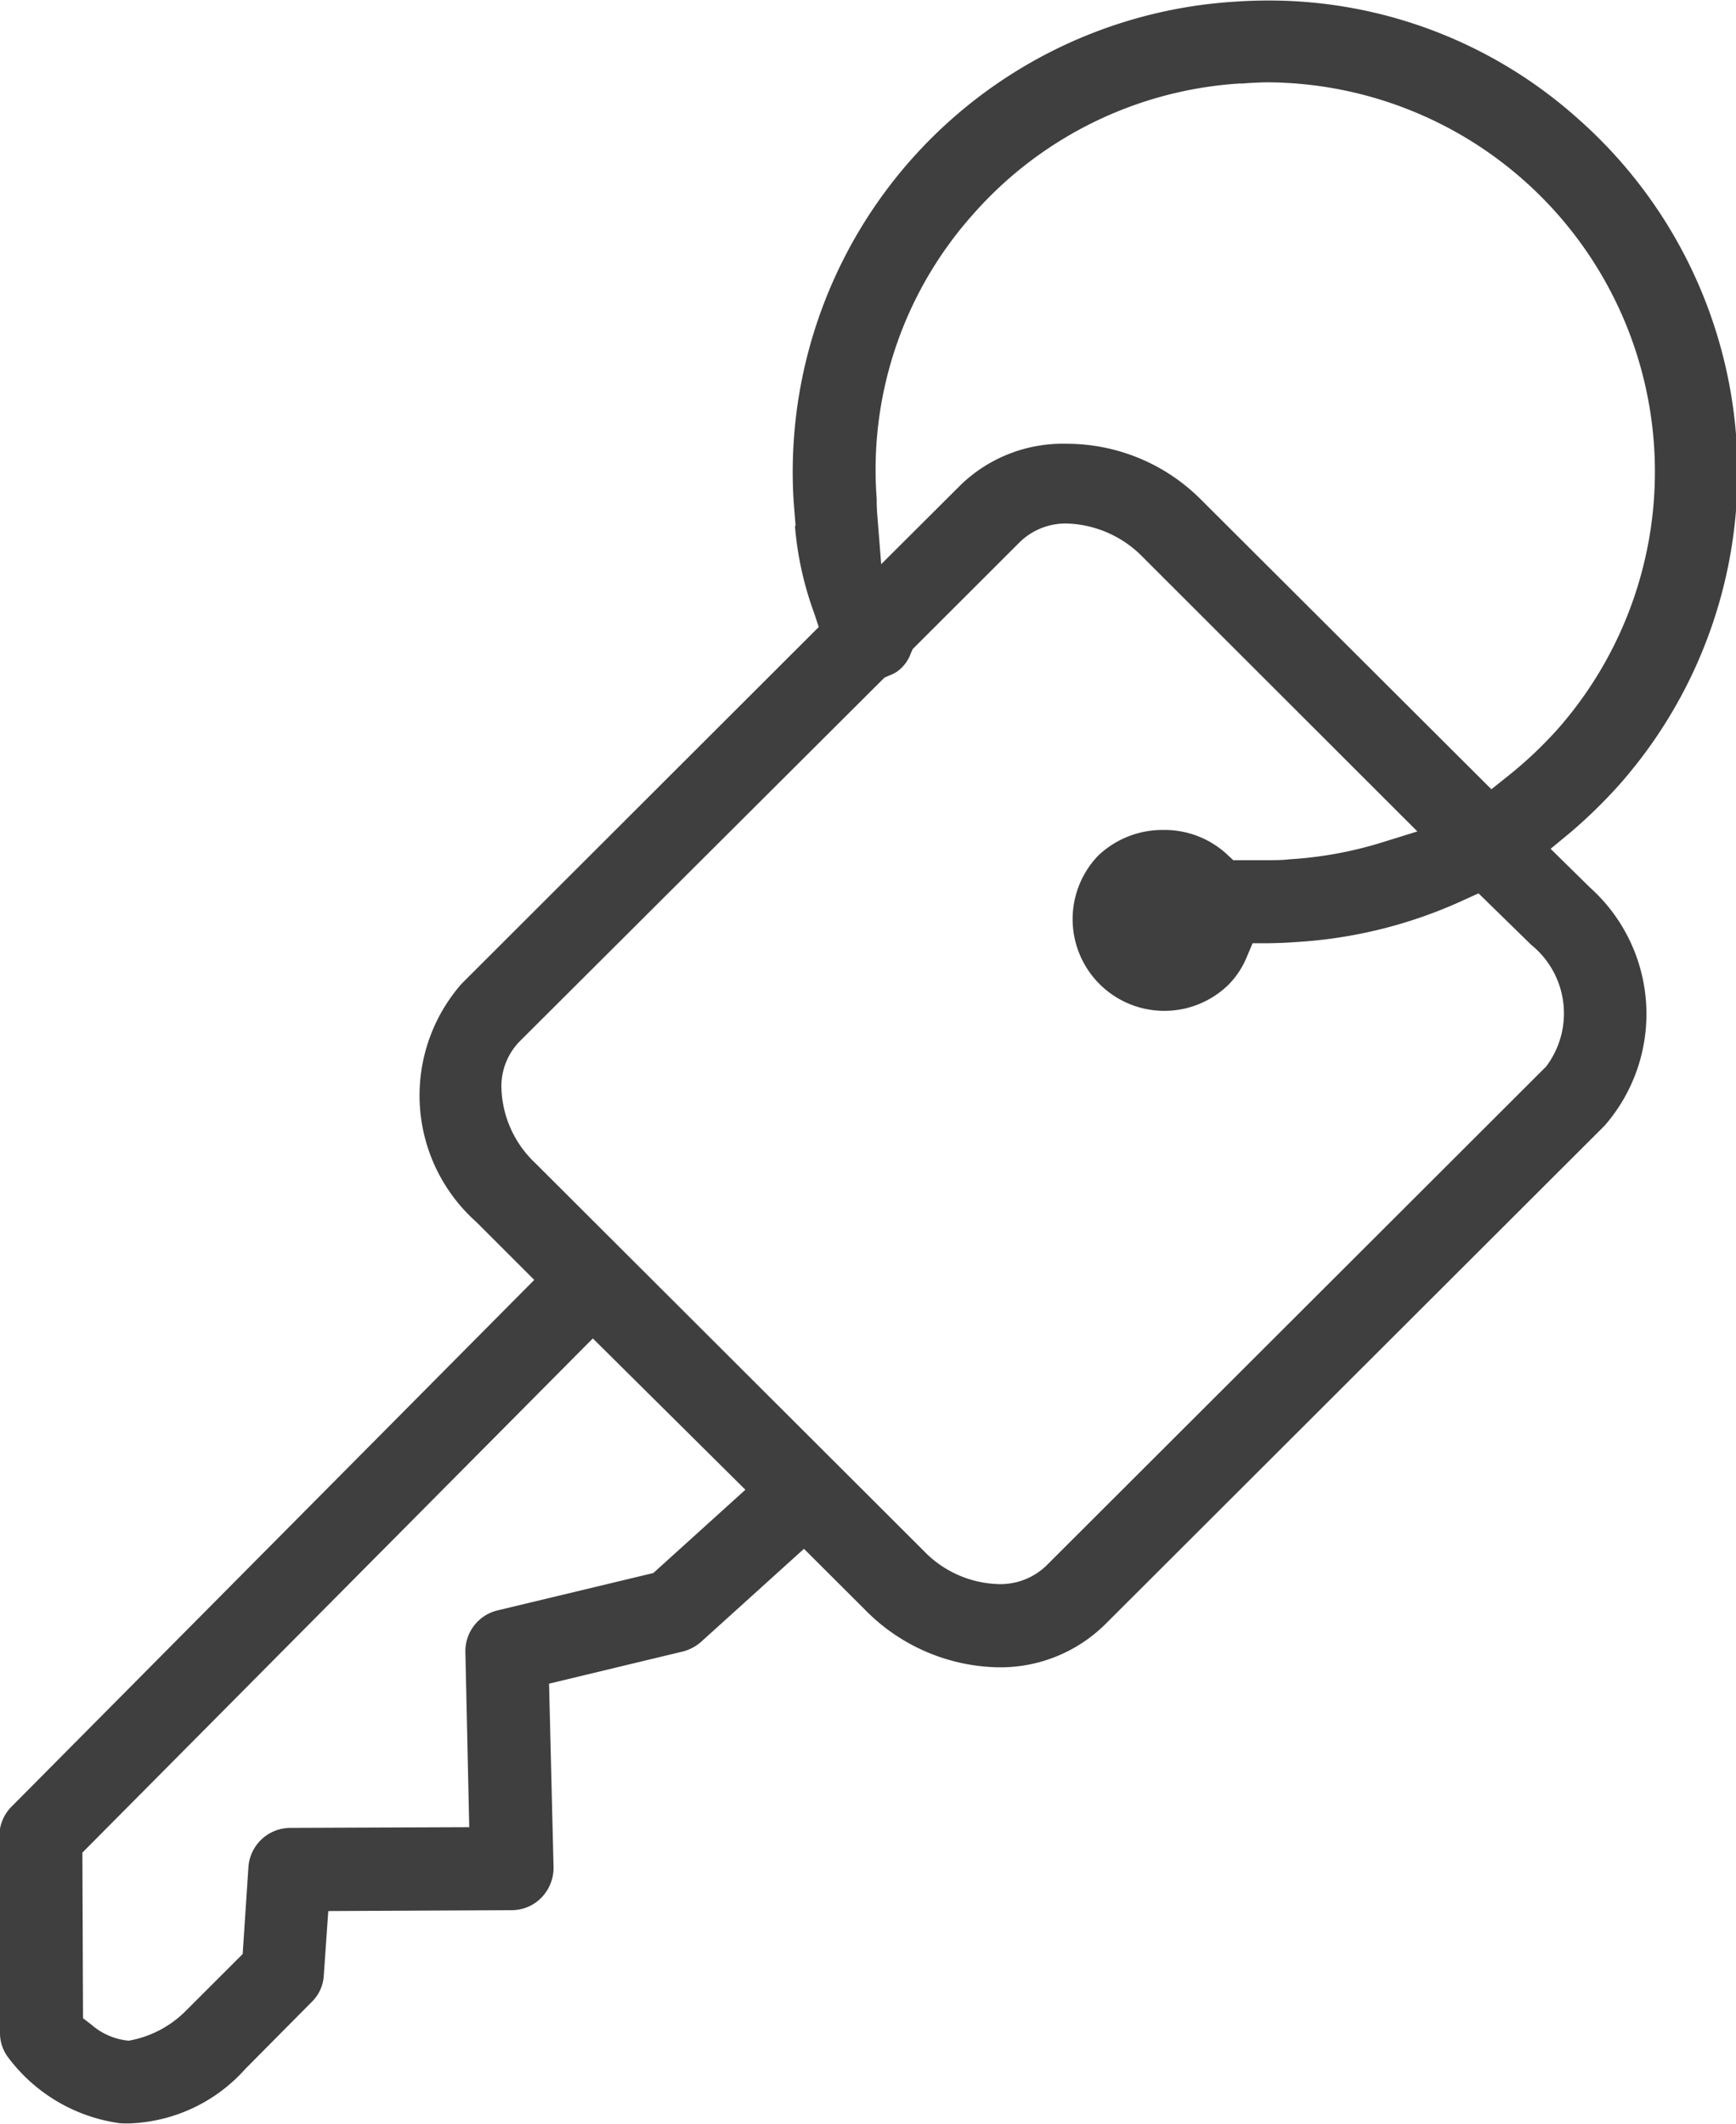 <svg xmlns="http://www.w3.org/2000/svg" width="26.97" height="33" viewBox="0 0 26.97 33">
  <defs>
    <style>
      .cls-1 {
        fill: #3f3f3f;
        fill-rule: evenodd;
      }
    </style>
  </defs>
  <path id="Key-Grey.svg" class="cls-1" d="M1873.86,287.988a2.608,2.608,0,0,1-1.74-1.031,0.623,0.623,0,0,1-.12-0.369l-0.01-3.066a0.647,0.647,0,0,1,.19-0.453l8.12-8.183-0.9-.9a2.632,2.632,0,0,1-.23-3.7l5.55-5.544-0.07-.212a5.146,5.146,0,0,1-.3-1.359h0.01l-0.03-.377a7.322,7.322,0,0,1,6.87-7.769c0.16-.011.33-0.017,0.5-0.017a7.191,7.191,0,0,1,4.81,1.832,7.329,7.329,0,0,1,.65,10.349,7.841,7.841,0,0,1-.77.751l-0.3.248,0.61,0.6a2.64,2.64,0,0,1,.23,3.7l-7.77,7.759a2.318,2.318,0,0,1-1.65.658,2.972,2.972,0,0,1-2.07-.893l-0.95-.948-1.6,1.447a0.69,0.69,0,0,1-.28.148l-2.08.5,0.07,2.861a0.668,0.668,0,0,1-.19.465,0.641,0.641,0,0,1-.46.193l-2.85.014-0.07,1.005a0.62,0.62,0,0,1-.18.4l-1.04,1.049a2.529,2.529,0,0,1-1.79.845A1.572,1.572,0,0,1,1873.86,287.988Zm7.35-12.193-7.93,7.989,0.01,2.573,0.13,0.1a1.022,1.022,0,0,0,.58.249,1.651,1.651,0,0,0,.89-0.467l0.88-.879,0.09-1.36a0.654,0.654,0,0,1,.64-0.6l2.79-.011-0.06-2.728a0.652,0.652,0,0,1,.49-0.638l2.43-.583,1.43-1.294Zm13.76-6.915-0.22.1a7.246,7.246,0,0,1-2.62.657c-0.13.01-.28,0.016-0.43,0.018l-0.24,0-0.09.213a1.341,1.341,0,0,1-.28.427,1.425,1.425,0,0,1-2.03-2,1.449,1.449,0,0,1,1.02-.4,1.426,1.426,0,0,1,.98.377l0.1,0.093,0.14,0c0.1,0,.2,0,0.31,0,0.16,0,.32,0,0.42-0.014a6.063,6.063,0,0,0,1.43-.259l0.56-.174-4.27-4.267a1.719,1.719,0,0,0-1.17-.517,1.021,1.021,0,0,0-.73.282l-1.67,1.668-0.03.067a0.589,0.589,0,0,1-.22.288,0.714,0.714,0,0,1-.13.063l-0.06.027-5.66,5.644a1,1,0,0,0-.29.735,1.667,1.667,0,0,0,.52,1.157l6.04,6.03a1.675,1.675,0,0,0,1.16.517,1.028,1.028,0,0,0,.74-0.281l7.77-7.76a1.37,1.37,0,0,0-.23-1.89Zm-3.69-12.584a6.021,6.021,0,0,0-4.17,2.042,5.957,5.957,0,0,0-1.49,4.412c0,0.053,0,.144.01,0.26l0.06,0.756,1.25-1.246a2.282,2.282,0,0,1,1.63-.625,2.943,2.943,0,0,1,2.08.859l4.52,4.509,0.25-.2a6.34,6.34,0,0,0,.78-0.735,6.05,6.05,0,0,0-4.53-10.049C1891.54,256.283,1891.41,256.287,1891.28,256.3Z" transform="translate(-1872 -255)"/>
</svg>
